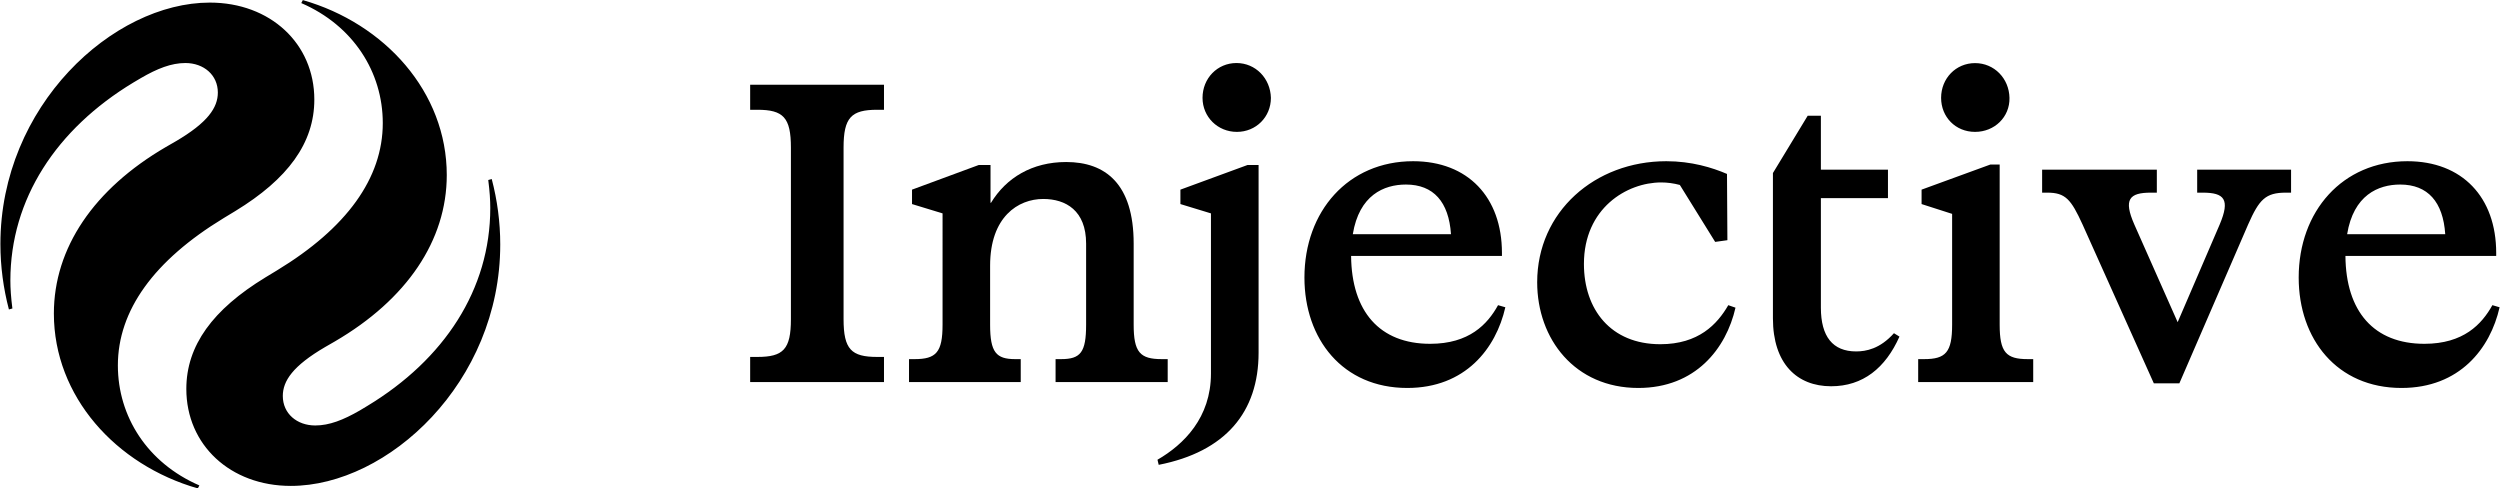 <svg xmlns="http://www.w3.org/2000/svg" viewBox="0 0 3086 603">
  <path d="M926 440.6h8.9c32 0 41.4-9.4 41.4-46.6V182.2c0-37.2-9.4-46.7-41.4-46.7H926v-30.9h165.2v30.9h-8.4c-32 0-41.5 9.5-41.5 46.7V394c0 37.2 9.5 46.6 41.5 46.6h8.4v31H926zM1208.1 203.7h14.6v46.6h.6c18.8-30.9 50.8-50.3 92.8-50.3 48.2 0 83.3 26.7 83.3 100.7v100.1c0 34.1 7.9 42.5 34.6 42.5h7.4v28.3H1303v-28.3h6.8c24.1 0 30.9-8.4 30.9-42.5V300.7c0-40.9-25.2-55.1-52.9-55.1-31 0-65.6 22-65.6 82.3v72.9c0 34.1 7.4 42.5 31 42.5h6.8v28.3h-137.9v-28.3h6.8c26.7 0 34.6-8.4 34.6-42.5V263.4l-37.7-11.5v-17.8z" class="s0"/>
  <path d="M1494.8 461.1V263.4l-37.7-11.5v-17.8l82.8-30.4h13.7v231.7c0 73.4-40.9 122.2-123.3 138.4l-1.5-6.3c32.5-18.8 66-51.9 66-106.4zm-10.4-340.3c0-24.1 18.3-43 41.9-43 23.6 0 41.9 18.9 42.5 43 0 23.6-18.4 42-42 42s-42.4-18.4-42.4-42zM1744.4 199c67.6 0 109.6 44.5 109.6 113.2v3.7h-186.2c.6 68.6 35.2 108.5 97.6 108.5 48.2 0 70.8-24.1 83.8-47.7l9 2.6c-11.6 50.9-49.3 99.6-121.1 99.6-79.7 0-126.9-60.3-126.9-136.3 0-81.8 54-143.6 134.2-143.6zm46.7 90.1c-2.7-39.8-21.5-61.3-55.6-61.3-27.3 0-57.7 13.1-65.6 61.3zM1897.5 348.4c0-87.1 71.3-149.4 159.4-149.4 30.9 0 56.6 7.8 74.9 15.7l.5 81.8-15.1 2.1-43.6-70.3c-7.8-2.1-15.7-3.1-23-3.1-42.5 0-95.4 31.9-95.4 100.6 0 56.1 33 99.1 94.3 99.1 47.2 0 70.3-24.6 83.9-48.2l8.9 3.1c-11.5 50.4-49.3 99.1-120 99.1-78.2 0-124.8-60.3-124.8-130.5zM2188.5 392.9V213.6l42.9-70.7h16.3v66.5h82.8v35.2h-82.8v135.2c0 35.7 14.7 54 43.5 54 12.1 0 29.4-3.1 46.7-22.5l6.8 4.2c-17.3 38.8-45.1 61.3-84.4 61.3-42 0-71.8-27.8-71.8-83.9zM2367.8 443.3h7.3c26.7 0 34.6-8.4 34.6-42.5V264l-37.7-12.1v-17.8l84.9-31h11.5v197.7c0 34.1 7.9 42.5 34.6 42.5h6.8v28.3h-142zm28.3-322.5c0-24.1 18.3-42.9 41.9-42.9 23.6 0 42 18.8 42.5 42.9.5 23.6-18.4 42-42.5 42s-41.9-18.4-41.9-42zM2527.1 237.8h-6.3v-28.4h141.6v28.4h-7.3c-26.8 0-34.1 8.3-20.5 39.3l53.5 120.6 51.9-120.6c13.1-31 5.8-39.3-21-39.3h-6.8v-28.4h115.9v28.4h-6.3c-25.2 0-33 8.3-46.7 39.3l-84.9 196.1h-31.5l-88-196.1c-14.2-31-21-39.3-43.6-39.3zM2971.7 199c67.7 0 109.6 44.5 109.6 113.2v3.7h-186.1c.5 68.6 35.1 108.5 97.5 108.5 48.2 0 70.8-24.1 83.9-47.7l8.9 2.6c-11.5 50.9-49.3 99.6-121.1 99.6-79.7 0-126.9-60.3-126.9-136.3 0-81.8 54-143.6 134.2-143.6zm46.7 90.1c-2.6-39.8-21.5-61.3-55.6-61.3-27.2 0-57.6 13.1-65.5 61.3zM373.8.1l-1.9 3.7C436.1 31.6 472.5 89 472.5 151.9c0 67.9-44.4 129.6-130.8 182l-14.2 8.6c-64.8 39.5-97.5 84-97.5 137.6 0 69.1 54.3 119.7 129 119.7 119.7 0 258.5-127.7 258.5-298 0-27.7-3.7-54.9-10.5-80.8l-4.3 1.2c1.8 14.2 2.5 24.7 2.5 34.6 0 100.5-56.8 186.9-151.8 244.3l-9.3 5.6c-20.3 11.7-37.6 18.5-54.9 18.5-22.8 0-40.1-14.8-40.1-36.4 0-18.5 12.3-37.1 52.4-60.5l11.8-6.8c88.8-51.8 138.2-124.6 138.2-205.4 0-102.5-76.5-187-177.7-216zM244.2 602.9l1.9-3.7c-64.2-27.8-100.6-85.1-100.6-148.1 0-67.8 44.4-129.5 130.8-182l14.2-8.6C355.3 221 388 176.6 388 122.9 388 53.8 333.7 3.2 259 3.2 139.3 3.2.5 130.9.5 301.2.5 329 4.2 356.1 11 382l4.3-1.2c-1.8-14.2-2.5-24.7-2.5-34.6 0-100.5 56.8-186.9 151.8-244.3l9.3-5.5c20.3-11.8 37.6-18.6 54.9-18.6 22.8 0 40.1 14.9 40.1 36.4 0 18.6-12.3 37.1-52.4 60.5l-11.8 6.8C115.9 233.3 66.5 306.1 66.5 387c0 102.4 76.5 186.9 177.7 215.9z" class="s0"/>
</svg>
